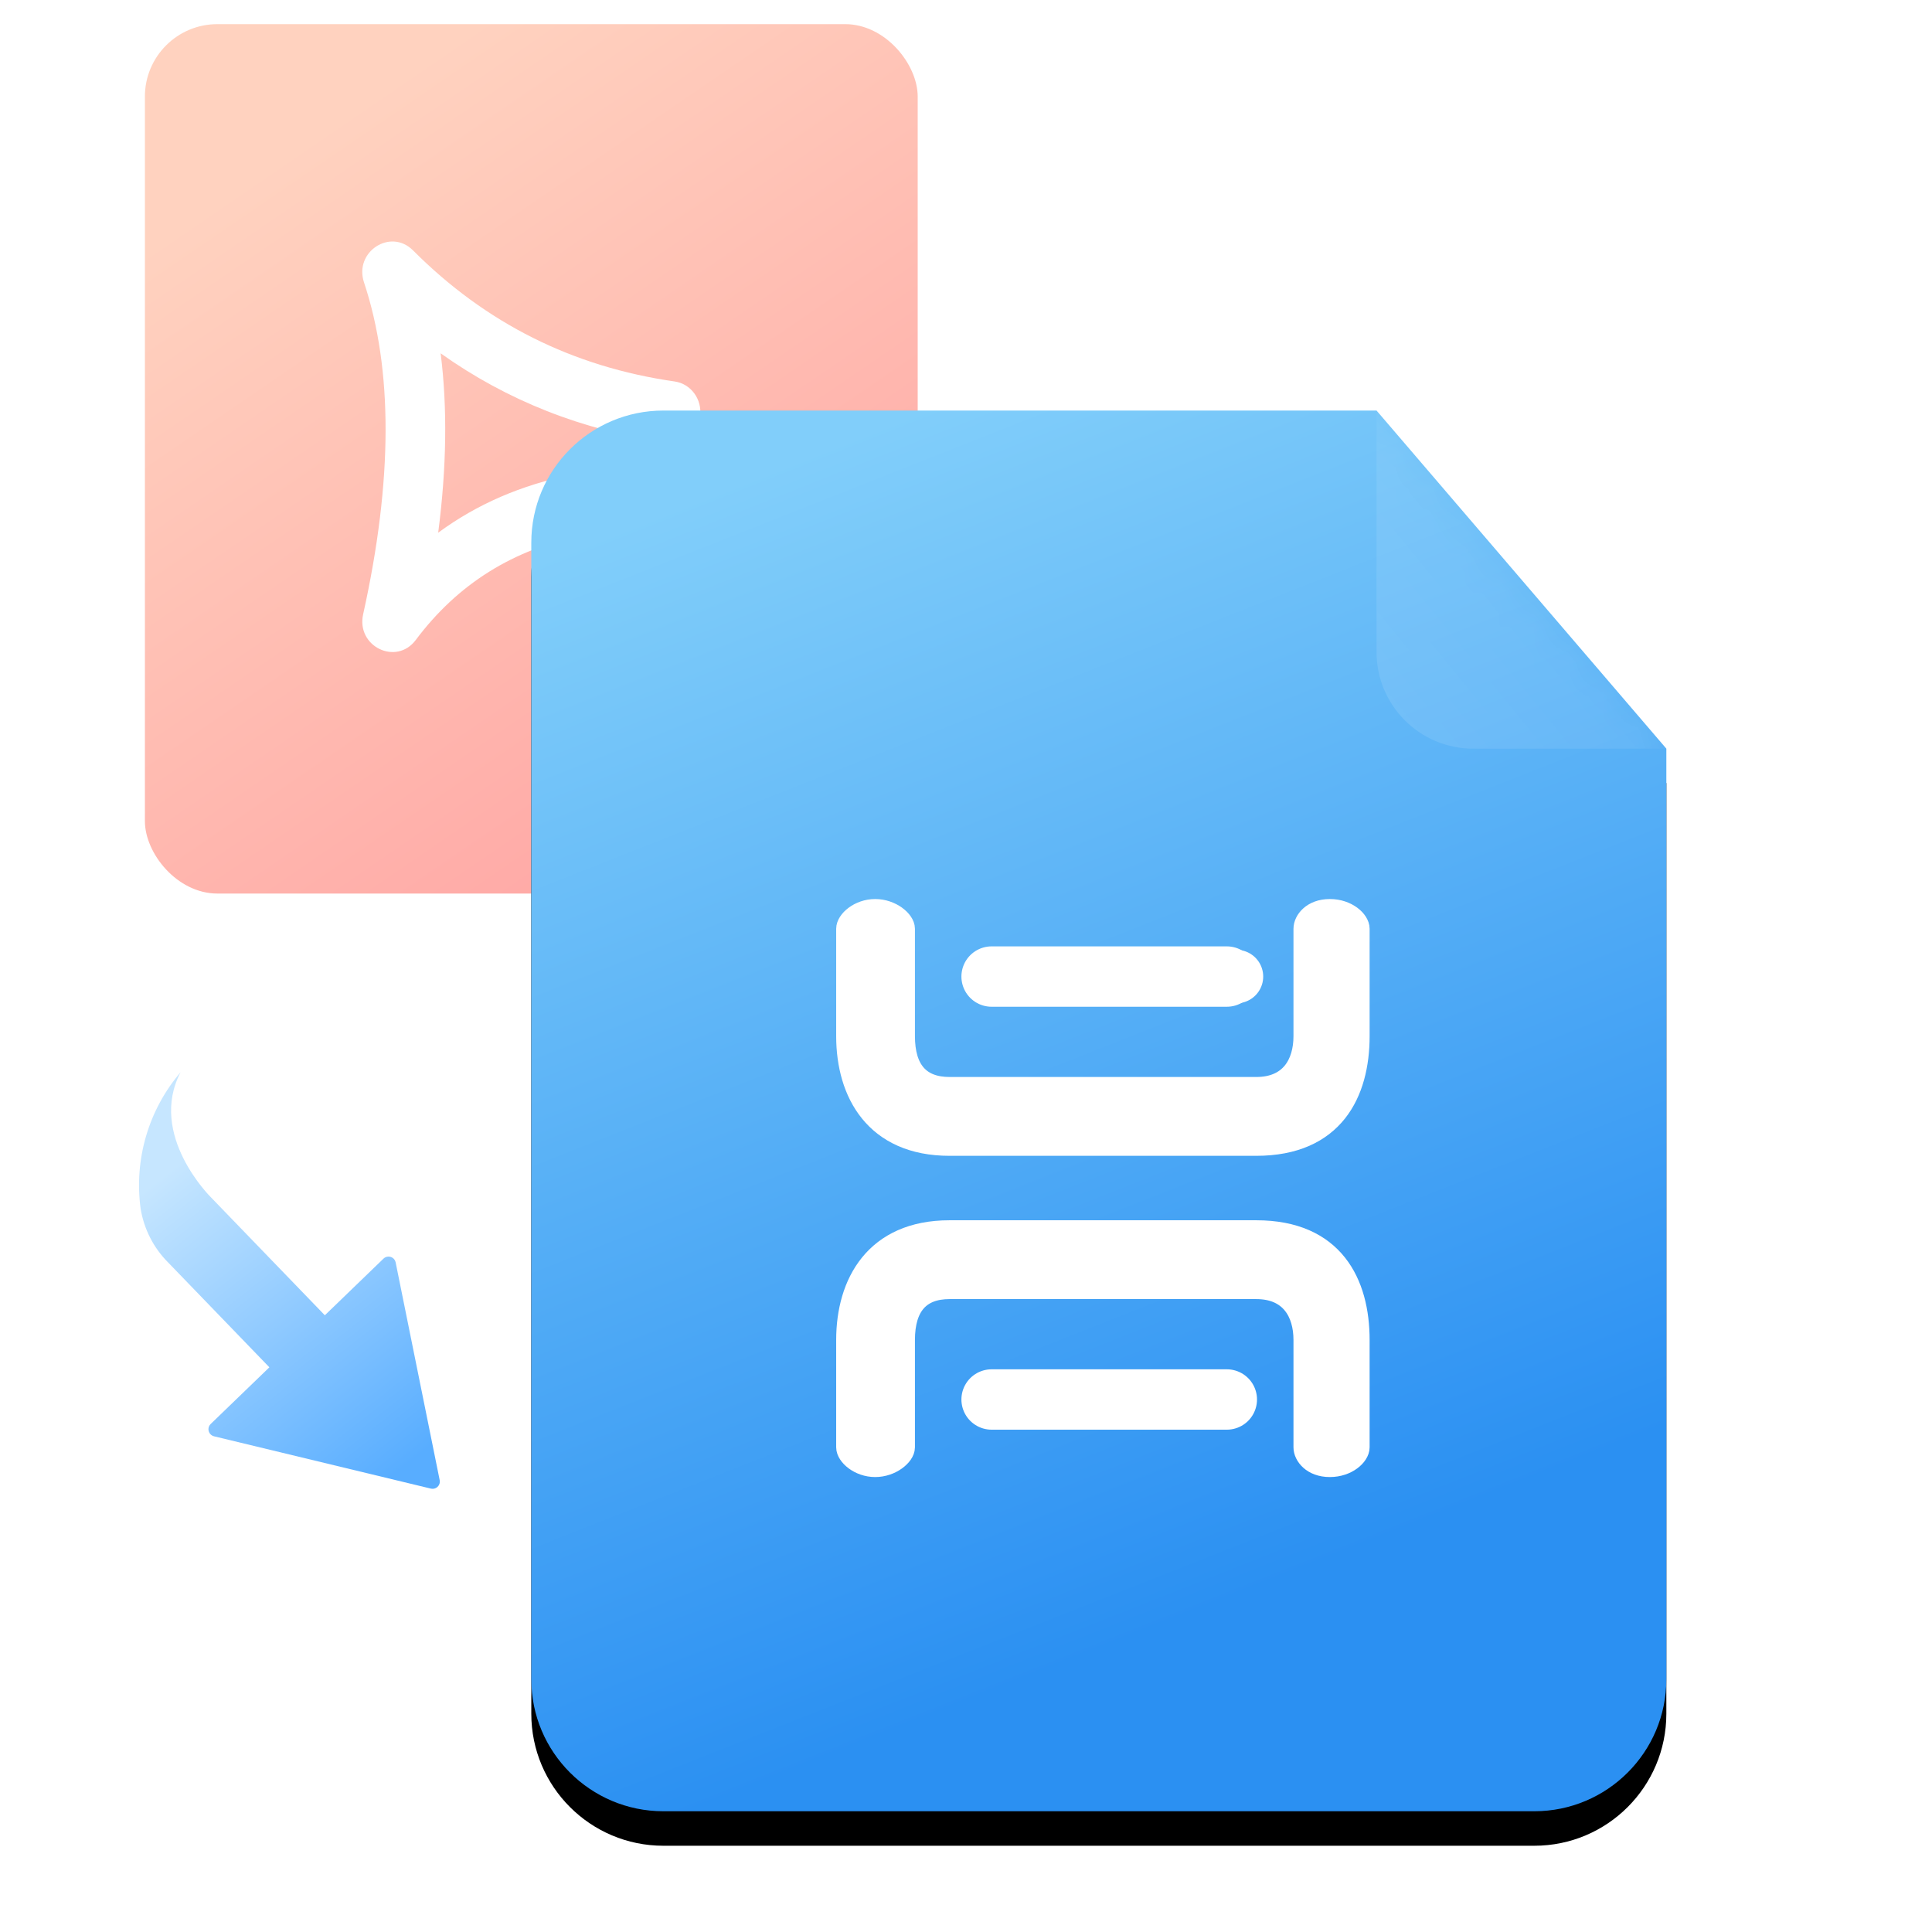 <?xml version="1.0" encoding="UTF-8"?>
<svg width="56px" height="56px" viewBox="0 0 56 56" version="1.1" xmlns="http://www.w3.org/2000/svg" xmlns:xlink="http://www.w3.org/1999/xlink">
    <title>ic/p-chang</title>
    <defs>
        <linearGradient x1="25.178%" y1="12.003%" x2="71.747%" y2="89.463%" id="linearGradient-1">
            <stop stop-color="#FFA580" offset="0%"></stop>
            <stop stop-color="#FF554F" offset="100%"></stop>
        </linearGradient>
        <linearGradient x1="34.371%" y1="0%" x2="61.249%" y2="85.01%" id="linearGradient-2">
            <stop stop-color="#81CEFA" offset="0%"></stop>
            <stop stop-color="#2B90F2" offset="100%"></stop>
        </linearGradient>
        <path d="M4.27,0.23 L24.942,0.23 L24.942,0.23 L33.342,10.03 L33.342,37.003 C33.342,39.117 31.628,40.83 29.514,40.83 L4.27,40.83 C2.156,40.83 0.442,39.117 0.442,37.003 L0.442,4.058 C0.442,1.944 2.156,0.23 4.27,0.23 Z" id="path-3"></path>
        <filter x="-10.6%" y="-6.2%" width="121.3%" height="117.2%" filterUnits="objectBoundingBox" id="filter-5">
            <feOffset dx="0" dy="1" in="SourceAlpha" result="shadowOffsetOuter1"></feOffset>
            <feGaussianBlur stdDeviation="1" in="shadowOffsetOuter1" result="shadowBlurOuter1"></feGaussianBlur>
            <feColorMatrix values="0 0 0 0 0.184   0 0 0 0 0.584   0 0 0 0 0.969  0 0 0 0.2 0" type="matrix" in="shadowBlurOuter1"></feColorMatrix>
        </filter>
        <linearGradient x1="86.442%" y1="29.04%" x2="7.684%" y2="93.335%" id="linearGradient-6">
            <stop stop-color="#FFFFFF" stop-opacity="0.421" offset="0%"></stop>
            <stop stop-color="#FFFFFF" offset="100%"></stop>
        </linearGradient>
        <linearGradient x1="12.902%" y1="45.501%" x2="92.178%" y2="50%" id="linearGradient-7">
            <stop stop-color="#C6E6FF" offset="0%"></stop>
            <stop stop-color="#58ADFF" offset="100%"></stop>
        </linearGradient>
    </defs>
    <g id="V2.3.2" stroke="none" stroke-width="1" fill="none" fill-rule="evenodd">
        <g id="国内站点切图（功能全）" transform="translate(-404, -39)">
            <g id="ic/p-chang" transform="translate(404, 39)">
                <rect id="矩形" x="0" y="0" width="56" height="56"></rect>
                <g id="编组-2" transform="translate(4.2, 0.7)">
                    <rect id="矩形备份" fill="url(#linearGradient-1)" opacity="0.5" x="0" y="0" width="22.4" height="25.2" rx="2.1"></rect>
                    <path d="M8.572,9.541 C10.5,10.913 12.685,11.775 15.117,12.123 C15.59,12.191 16.026,11.85 16.092,11.362 C16.157,10.875 15.827,10.424 15.354,10.357 C12.399,9.933 9.879,8.671 7.771,6.557 C7.118,5.904 6.056,6.599 6.351,7.486 C7.189,10.007 7.189,13.212 6.326,17.105 C6.119,18.037 7.286,18.606 7.852,17.849 C9.067,16.226 10.675,15.219 12.711,14.81 C13.18,14.717 13.486,14.248 13.395,13.765 C13.304,13.281 12.85,12.966 12.382,13.06 C10.918,13.353 9.622,13.915 8.501,14.741 C8.746,12.852 8.771,11.118 8.572,9.541 Z" id="路径-2备份" fill="#FFFFFF" fill-rule="nonzero"></path>
                    <g id="编组" transform="translate(10.758, 10.97)">
                        <mask id="mask-4" fill="white">
                            <use xlink:href="#path-3"></use>
                        </mask>
                        <g id="蒙版">
                            <use fill="black" fill-opacity="1" filter="url(#filter-5)" xlink:href="#path-3"></use>
                            <use fill="url(#linearGradient-2)" fill-rule="evenodd" xlink:href="#path-3"></use>
                        </g>
                        <g id="编组-5备份" mask="url(#mask-4)" stroke="#FFFFFF">
                            <g transform="translate(9.59, 14.7)">
                                <path d="M1.661,0.551 L1.661,3.662 C1.661,4.653 2.111,5.158 2.974,5.158 L11.866,5.158 C12.86,5.158 13.255,4.464 13.255,3.662 L13.255,0.551 C13.255,0.322 13.494,0 13.997,0 C14.5,0 14.84,0.322 14.84,0.551 L14.84,3.662 C14.84,5.304 14.107,6.821 11.866,6.821 L2.974,6.821 C0.822,6.821 2.9345415e-13,5.304 2.9345415e-13,3.662 L2.9345415e-13,0.551 C2.9345415e-13,0.322 0.36,0 0.82,0 C1.28,0 1.661,0.322 1.661,0.551 Z" id="路径" stroke-width="0.622" fill="#FFFFFF" fill-rule="nonzero"></path>
                                <line x1="4.194" y1="1.936" x2="11.292" y2="1.936" id="直线-18" stroke-width="1.549" fill="none" stroke-linecap="round"></line>
                                <line x1="4.194" y1="1.936" x2="11.012" y2="1.936" id="直线-18" stroke-width="1.75" fill="none" stroke-linecap="round" transform="translate(7.603, 1.936) scale(1, -1) translate(-7.603, -1.936) "></line>
                                <path d="M1.661,9.861 L1.661,12.972 C1.661,13.963 2.111,14.468 2.974,14.468 L11.866,14.468 C12.86,14.468 13.255,13.774 13.255,12.972 L13.255,9.861 C13.255,9.632 13.494,9.31 13.997,9.31 C14.5,9.31 14.84,9.632 14.84,9.861 L14.84,12.972 C14.84,14.614 14.107,16.131 11.866,16.131 L2.974,16.131 C0.822,16.131 9.05231445e-13,14.614 9.05231445e-13,12.972 L9.05231445e-13,9.861 C9.05231445e-13,9.632 0.36,9.31 0.82,9.31 C1.28,9.31 1.661,9.632 1.661,9.861 Z" id="路径" stroke-width="0.622" fill="#FFFFFF" fill-rule="nonzero" transform="translate(7.42, 12.721) scale(1, -1) translate(-7.42, -12.721) "></path>
                                <line x1="4.194" y1="14.195" x2="11.012" y2="14.195" id="直线-18" stroke-width="1.75" fill="none" stroke-linecap="round" transform="translate(7.603, 14.195) scale(1, -1) translate(-7.603, -14.195) "></line>
                            </g>
                        </g>
                        <path d="M24.942,0.23 L34.742,0.23 L34.742,10.03 L27.742,10.03 C26.195,10.03 24.942,8.777 24.942,7.23 L24.942,0.23 L24.942,0.23 Z" id="矩形" fill="url(#linearGradient-6)" opacity="0.325" mask="url(#mask-4)"></path>
                    </g>
                </g>
                <path d="M14.669,38.013 L9.242,34.547 C9.144,34.484 9.014,34.513 8.952,34.611 C8.93,34.645 8.919,34.684 8.919,34.724 L8.919,37.088 L8.919,37.088 L4.16,37.088 C4.16,37.088 1.594,37.152 0.947,35.203 C1.085,36.629 1.826,37.929 2.986,38.782 C3.479,39.123 4.061,39.301 4.655,39.292 L8.887,39.292 L8.887,41.658 C8.887,41.774 8.981,41.868 9.097,41.868 C9.137,41.868 9.176,41.857 9.21,41.836 L14.668,38.367 C14.766,38.305 14.795,38.175 14.733,38.077 C14.717,38.052 14.695,38.03 14.669,38.013 Z" id="路径备份-4" fill="url(#linearGradient-7)" fill-rule="nonzero" transform="translate(7.947, 38.191) rotate(46) translate(-7.947, -38.191) "></path>
            </g>
        </g>
    </g>
</svg>